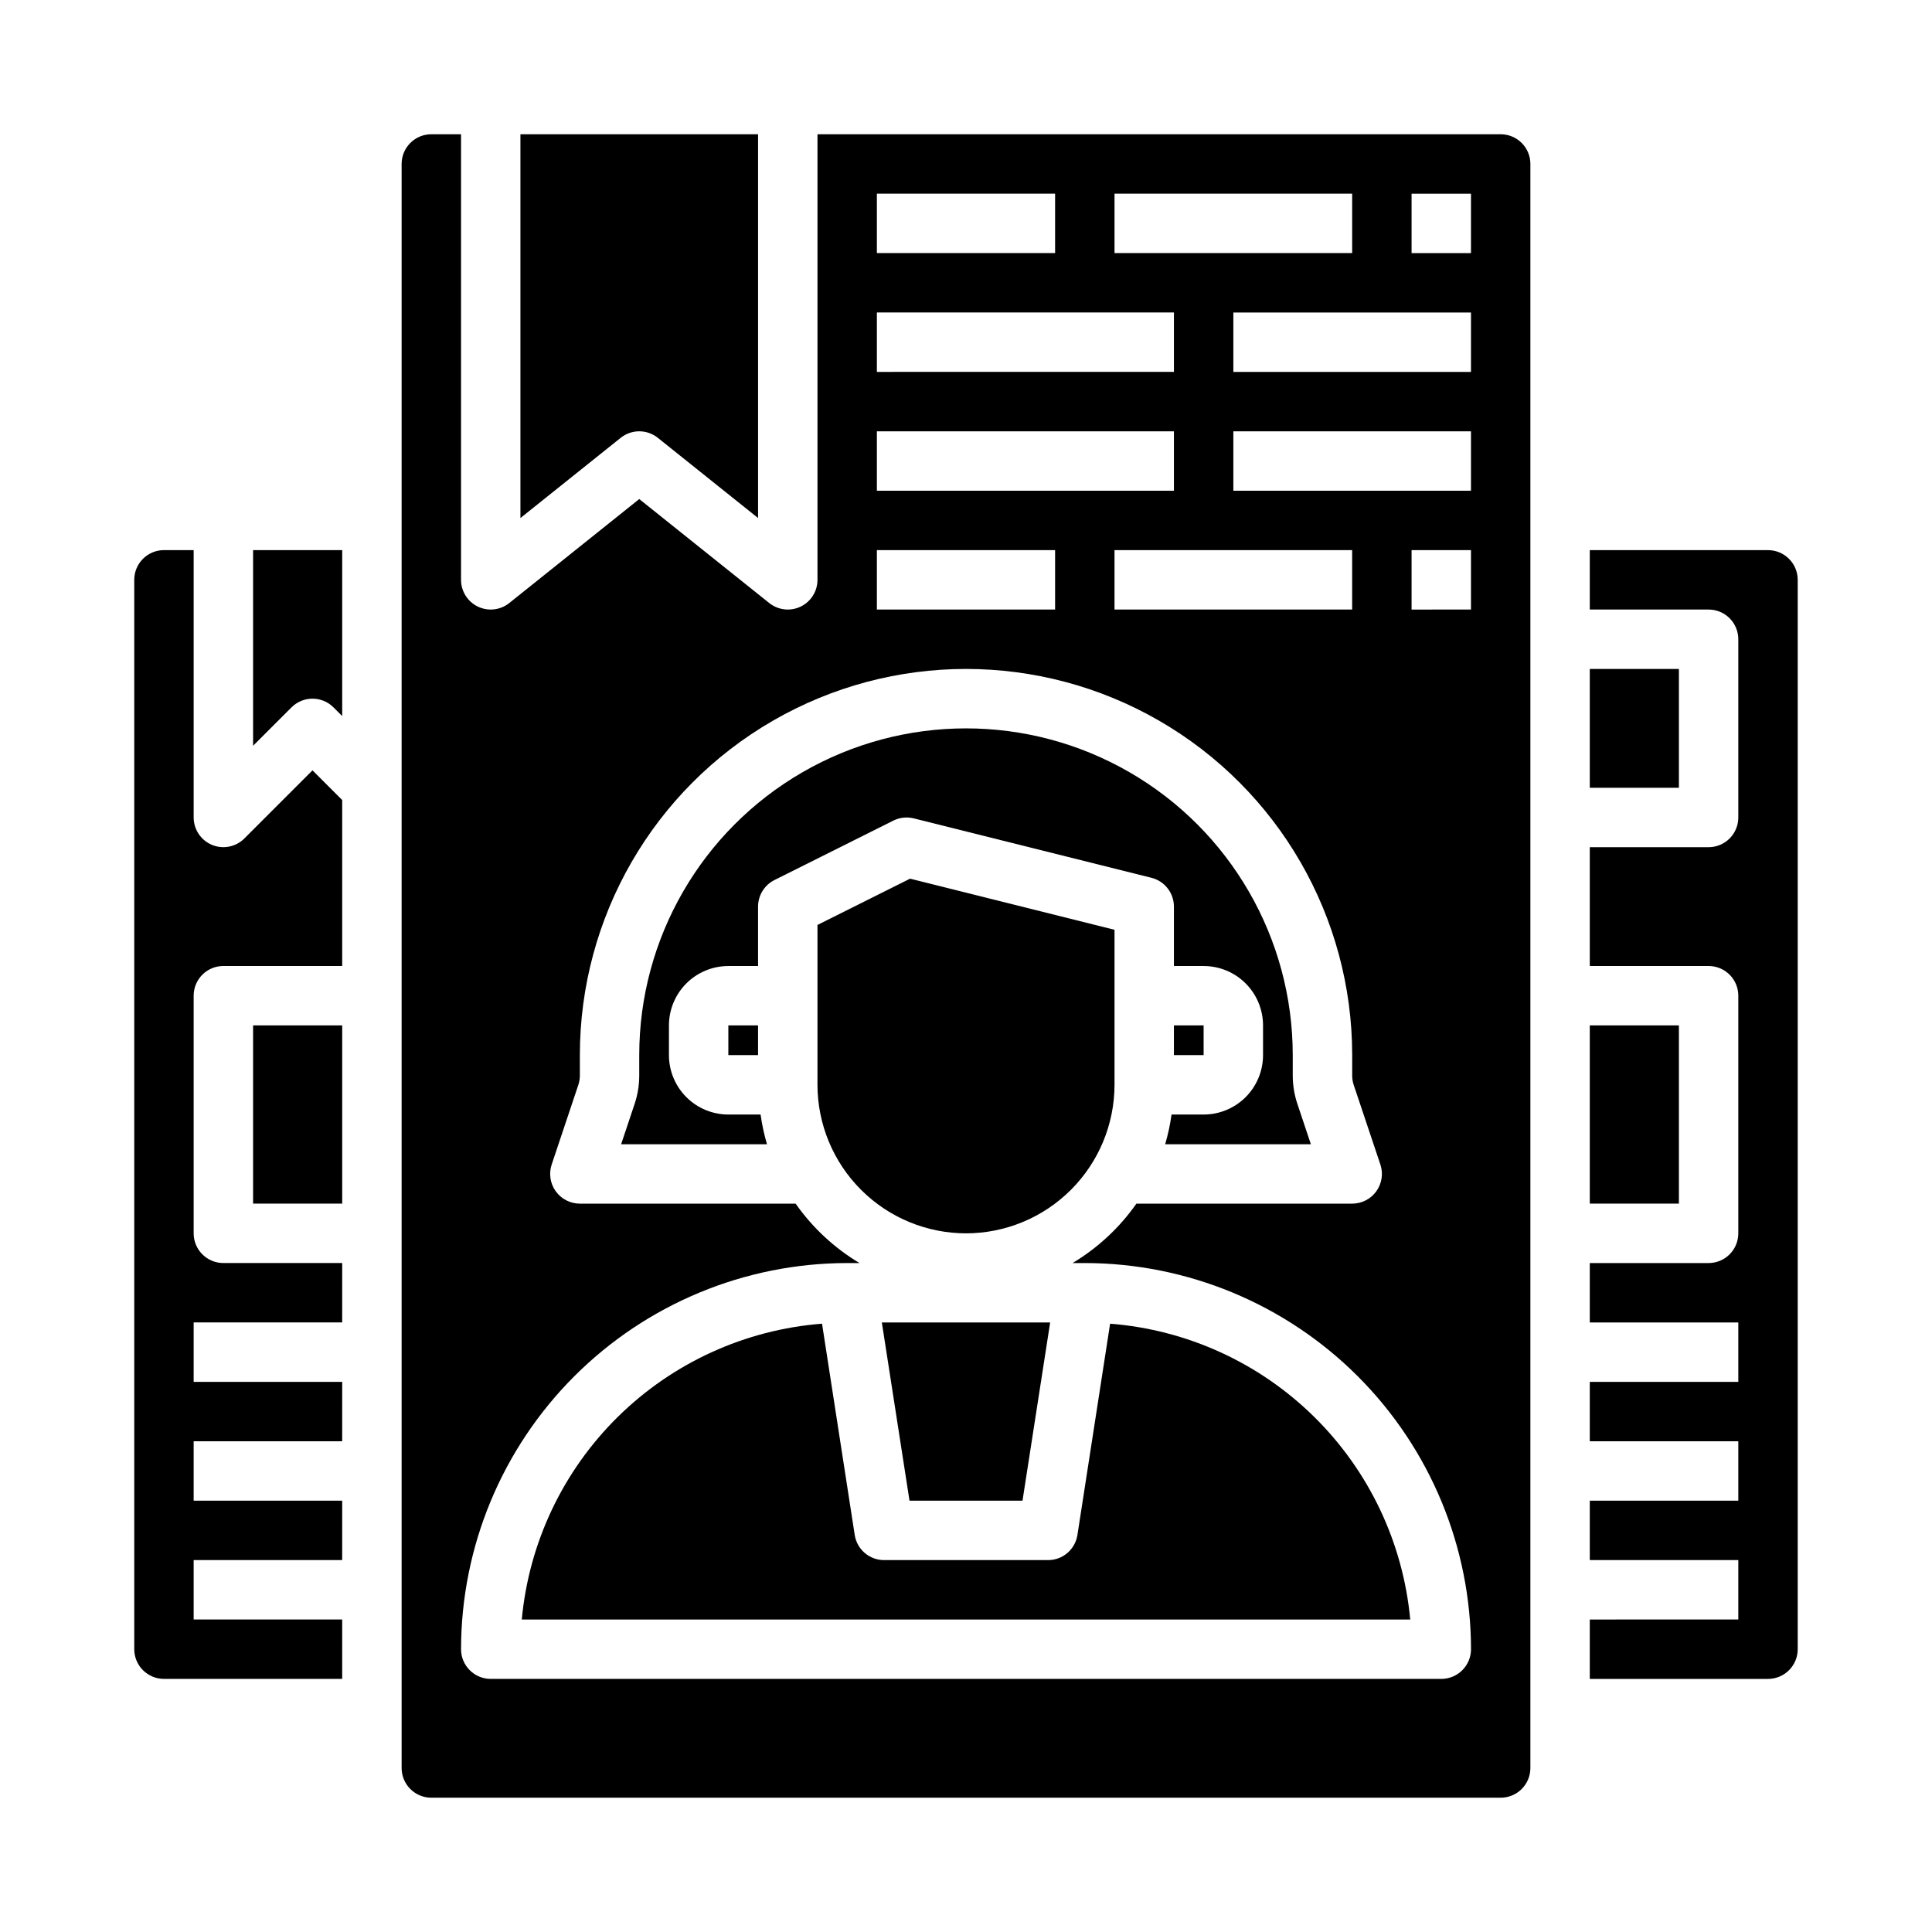 <?xml version="1.0" encoding="UTF-8"?>
<!-- Uploaded to: ICON Repo, www.svgrepo.com, Generator: ICON Repo Mixer Tools -->
<svg fill="#000000" width="800px" height="800px" version="1.1" viewBox="144 144 512 512" xmlns="http://www.w3.org/2000/svg">
 <g>
  <path d="m455.1 415.74h7.871v7.871h-7.871z"/>
  <path d="m385.03 541.7h29.945l7.328-47.234h-44.605z"/>
  <path d="m400 470.85c10.434-0.012 20.438-4.164 27.816-11.543 7.379-7.379 11.531-17.383 11.543-27.816v-41.086l-54.191-13.547-24.531 12.266v42.367c0.016 10.434 4.164 20.438 11.543 27.816 7.379 7.379 17.383 11.531 27.82 11.543z"/>
  <path d="m565.31 321.28h23.617v31.488h-23.617z"/>
  <path d="m565.31 415.74h23.617v47.23h-23.617z"/>
  <path d="m386.16 360.88 62.977 15.742c3.504 0.875 5.965 4.023 5.965 7.637v15.742h7.871l0.004 0.004c4.172 0 8.18 1.656 11.133 4.609 2.949 2.953 4.609 6.957 4.609 11.133v7.871c0 4.176-1.66 8.18-4.609 11.133-2.953 2.953-6.961 4.613-11.133 4.613h-8.504c-0.367 2.66-0.934 5.293-1.691 7.871h38.613l-3.613-10.809c-0.793-2.406-1.191-4.922-1.191-7.453v-5.356c0-30.934-16.504-59.523-43.297-74.988-26.789-15.469-59.801-15.469-86.59 0-26.793 15.465-43.297 44.055-43.297 74.988v5.356c0.004 2.523-0.395 5.031-1.18 7.43l-3.621 10.832h38.652c-0.758-2.578-1.324-5.211-1.695-7.871h-8.539c-4.176 0-8.18-1.66-11.133-4.613s-4.613-6.957-4.613-11.133v-7.871c0-4.176 1.66-8.18 4.613-11.133s6.957-4.609 11.133-4.609h7.871v-15.746c0-2.984 1.684-5.711 4.352-7.043l31.488-15.742v-0.004c1.68-0.836 3.606-1.047 5.426-0.59z"/>
  <path d="m337.02 415.74h7.871v7.871h-7.871z"/>
  <path d="m541.7 179.58h-181.06v118.08c0.004 3.023-1.73 5.785-4.461 7.098-2.727 1.309-5.965 0.941-8.328-0.953l-34.441-27.551-34.441 27.551c-2.363 1.895-5.602 2.262-8.328 0.953-2.731-1.312-4.465-4.074-4.461-7.098v-118.08h-7.875c-4.348 0-7.871 3.523-7.871 7.871v425.09c0 2.09 0.828 4.09 2.305 5.566s3.481 2.305 5.566 2.305h283.39c2.086 0 4.09-0.828 5.566-2.305 1.477-1.477 2.305-3.477 2.305-5.566v-425.09c0-2.086-0.828-4.09-2.305-5.566-1.477-1.477-3.481-2.305-5.566-2.305zm-102.34 15.742h62.977v15.746h-62.977zm-62.977 0h47.23v15.746h-47.23zm0 31.488h78.719v15.742l-78.719 0.004zm125.95 62.977v15.742l-62.977 0.004v-15.746zm-125.95-31.488h78.719v15.742l-78.719 0.004zm0 31.488h47.23v15.742l-47.23 0.004zm149.57 299.14h-251.9c-4.348 0-7.871-3.523-7.871-7.871 0.031-27.133 10.82-53.145 30.008-72.328 19.184-19.184 45.195-29.977 72.328-30.008h3.25c-6.68-4.004-12.445-9.367-16.918-15.742h-57.18c-2.531-0.004-4.91-1.223-6.387-3.273-1.48-2.055-1.879-4.695-1.078-7.098l7.086-21.176c0.258-0.793 0.383-1.625 0.379-2.461v-5.356c0-36.559 19.504-70.344 51.168-88.625 31.66-18.281 70.672-18.281 102.34 0 31.66 18.281 51.168 52.066 51.168 88.625v5.356c-0.008 0.848 0.121 1.688 0.383 2.496l7.086 21.145v-0.004c0.805 2.402 0.402 5.043-1.078 7.098-1.48 2.055-3.859 3.273-6.391 3.273h-57.184c-4.473 6.375-10.234 11.738-16.918 15.742h3.254c27.129 0.031 53.141 10.824 72.328 30.008 19.184 19.184 29.977 45.195 30.008 72.328 0 2.09-0.832 4.09-2.309 5.566-1.477 1.477-3.477 2.305-5.566 2.305zm7.871-283.39-15.742 0.004v-15.746h15.742zm0-31.488-62.973 0.004v-15.746h62.977zm0-31.488-62.973 0.004v-15.746h62.977zm0-31.488-15.742 0.004v-15.746h15.742z"/>
  <path d="m208.76 366.2c-2.25 2.25-5.637 2.926-8.574 1.707-2.941-1.219-4.859-4.09-4.863-7.273v-70.848h-7.871c-4.348 0-7.871 3.527-7.871 7.875v283.39c0 2.09 0.828 4.09 2.305 5.566 1.477 1.477 3.481 2.305 5.566 2.305h47.23l0.004-15.742h-39.363v-15.746h39.359l0.004-15.742h-39.363v-15.746h39.359l0.004-15.742h-39.363v-15.746h39.359l0.004-15.742h-31.488c-4.348 0-7.875-3.523-7.875-7.871v-62.977c0-4.348 3.527-7.871 7.875-7.871h31.488v-43.977l-7.871-7.871z"/>
  <path d="m211.07 415.74h23.617v47.23h-23.617z"/>
  <path d="m211.07 341.64 10.18-10.18c3.074-3.074 8.055-3.074 11.129 0l2.305 2.305 0.004-43.973h-23.617z"/>
  <path d="m612.54 289.79h-47.23v15.742h31.488v0.004c2.086 0 4.09 0.828 5.566 2.305 1.473 1.477 2.305 3.481 2.305 5.566v47.23c0 2.09-0.832 4.09-2.305 5.566-1.477 1.477-3.481 2.309-5.566 2.309h-31.488v31.488h31.488c2.086 0 4.09 0.828 5.566 2.305 1.473 1.477 2.305 3.477 2.305 5.566v62.977c0 2.086-0.832 4.09-2.305 5.566-1.477 1.477-3.481 2.305-5.566 2.305h-31.488v15.742h39.359v15.742l-39.359 0.004v15.742h39.359v15.742l-39.359 0.004v15.742h39.359v15.742l-39.359 0.004v15.742h47.23c2.09 0 4.09-0.828 5.566-2.305 1.477-1.477 2.305-3.477 2.305-5.566v-283.39c0-2.09-0.828-4.094-2.305-5.566-1.477-1.477-3.477-2.309-5.566-2.309z"/>
  <path d="m438.19 494.79-8.66 55.984c-0.594 3.84-3.898 6.668-7.777 6.668h-43.469c-3.883 0-7.184-2.828-7.777-6.668l-8.66-55.984c-20.379 1.59-39.539 10.328-54.098 24.676-14.559 14.344-23.582 33.371-25.473 53.723h235.45c-1.895-20.348-10.91-39.371-25.465-53.715-14.551-14.344-33.703-23.086-54.074-24.684z"/>
  <path d="m318.33 260.03 26.566 21.254v-101.7h-62.977v101.7l26.566-21.254c2.879-2.305 6.965-2.305 9.844 0z"/>
 </g>
</svg>